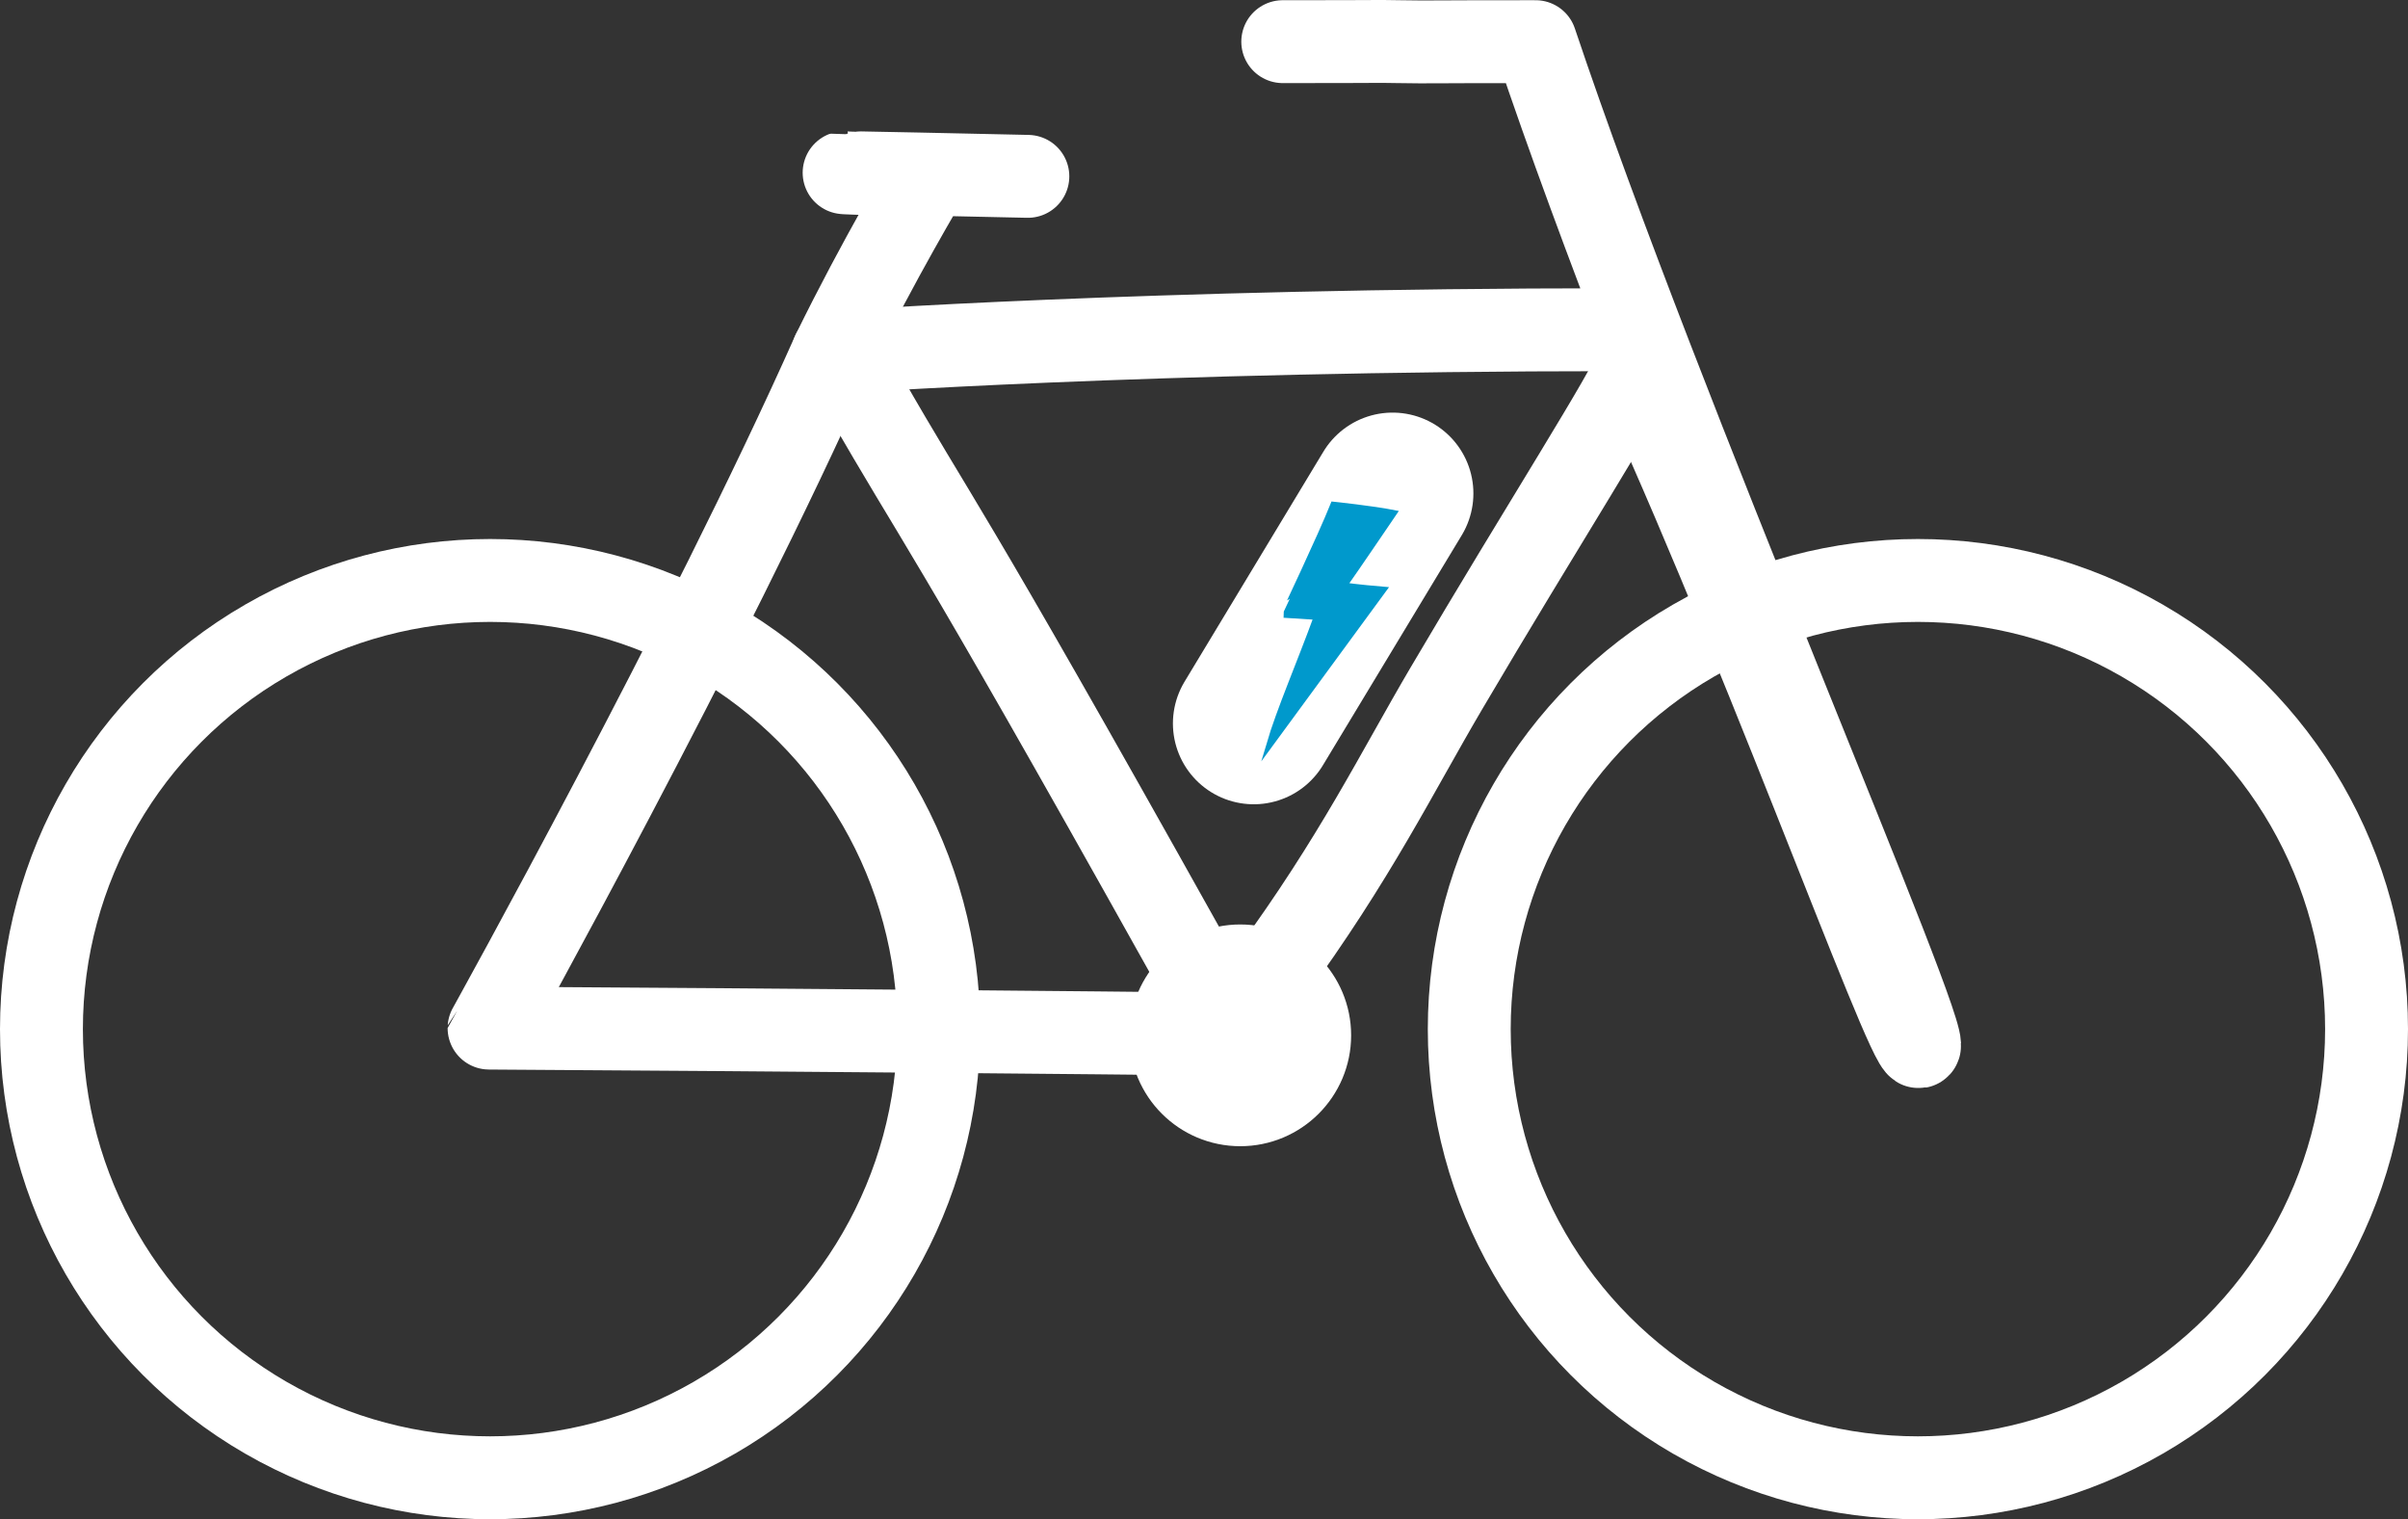 <svg id="E-Bike" xmlns="http://www.w3.org/2000/svg" viewBox="0 0 1162 733.1"><rect x="0" y="0" width="1162" height="733.1" fill="#333333" stroke="none"/><defs><style>.cls-1,.cls-2,.cls-3{fill:none;stroke:#fff;}.cls-1,.cls-4{stroke-miterlimit:10;}.cls-1,.cls-2{stroke-width:40px;}.cls-2,.cls-3{stroke-linecap:round;stroke-linejoin:round;}.cls-3{stroke-width:78px;}.cls-4{fill:#09c;stroke:#09c;stroke-width:3px;}</style></defs><circle class="cls-1" cx="236.5" cy="496.6" r="216.5"/><circle class="cls-1" cx="925.5" cy="496.6" r="216.5"/><path class="cls-2" d="M784,852c-187-2-362-3-362-3S527,660,588,523c0,0,151.89-11,378-11,65,137,140,347.12,146,346,7.77-1.45-124-303-185-485-58,0-47.72.27-66,0-15.13-.23,0,0-56,0" transform="translate(-186 -352.9)"/><path class="cls-2" d="M682,438c-181-4-25,0-48,0,0,0-24,40-46,85" transform="translate(-186 -352.9)"/><path class="cls-2" d="M603,543c36,63,36,56,155,269,10.45,18.71,35.12,19,41,11,41-56,61.16-97.5,85-138,45.07-76.58,89.34-145.8,91-154" transform="translate(-186 -352.9)"/><circle class="cls-2" cx="598.5" cy="499.6" r="33.5"/><path class="cls-2" d="M926.91,641.38" transform="translate(-186 -352.9)"/><path class="cls-3" d="M858,591,791,702" transform="translate(-186 -352.9)"/><path class="cls-4" d="M829.5,596.5s19,2,29,4c0,0-19,28-24,35,0,0,7,1,19,2l-55,75c5-17,15-40,23-62l-16-1S823.5,611.5,829.5,596.5Z" transform="translate(-186 -352.9)"/></svg>